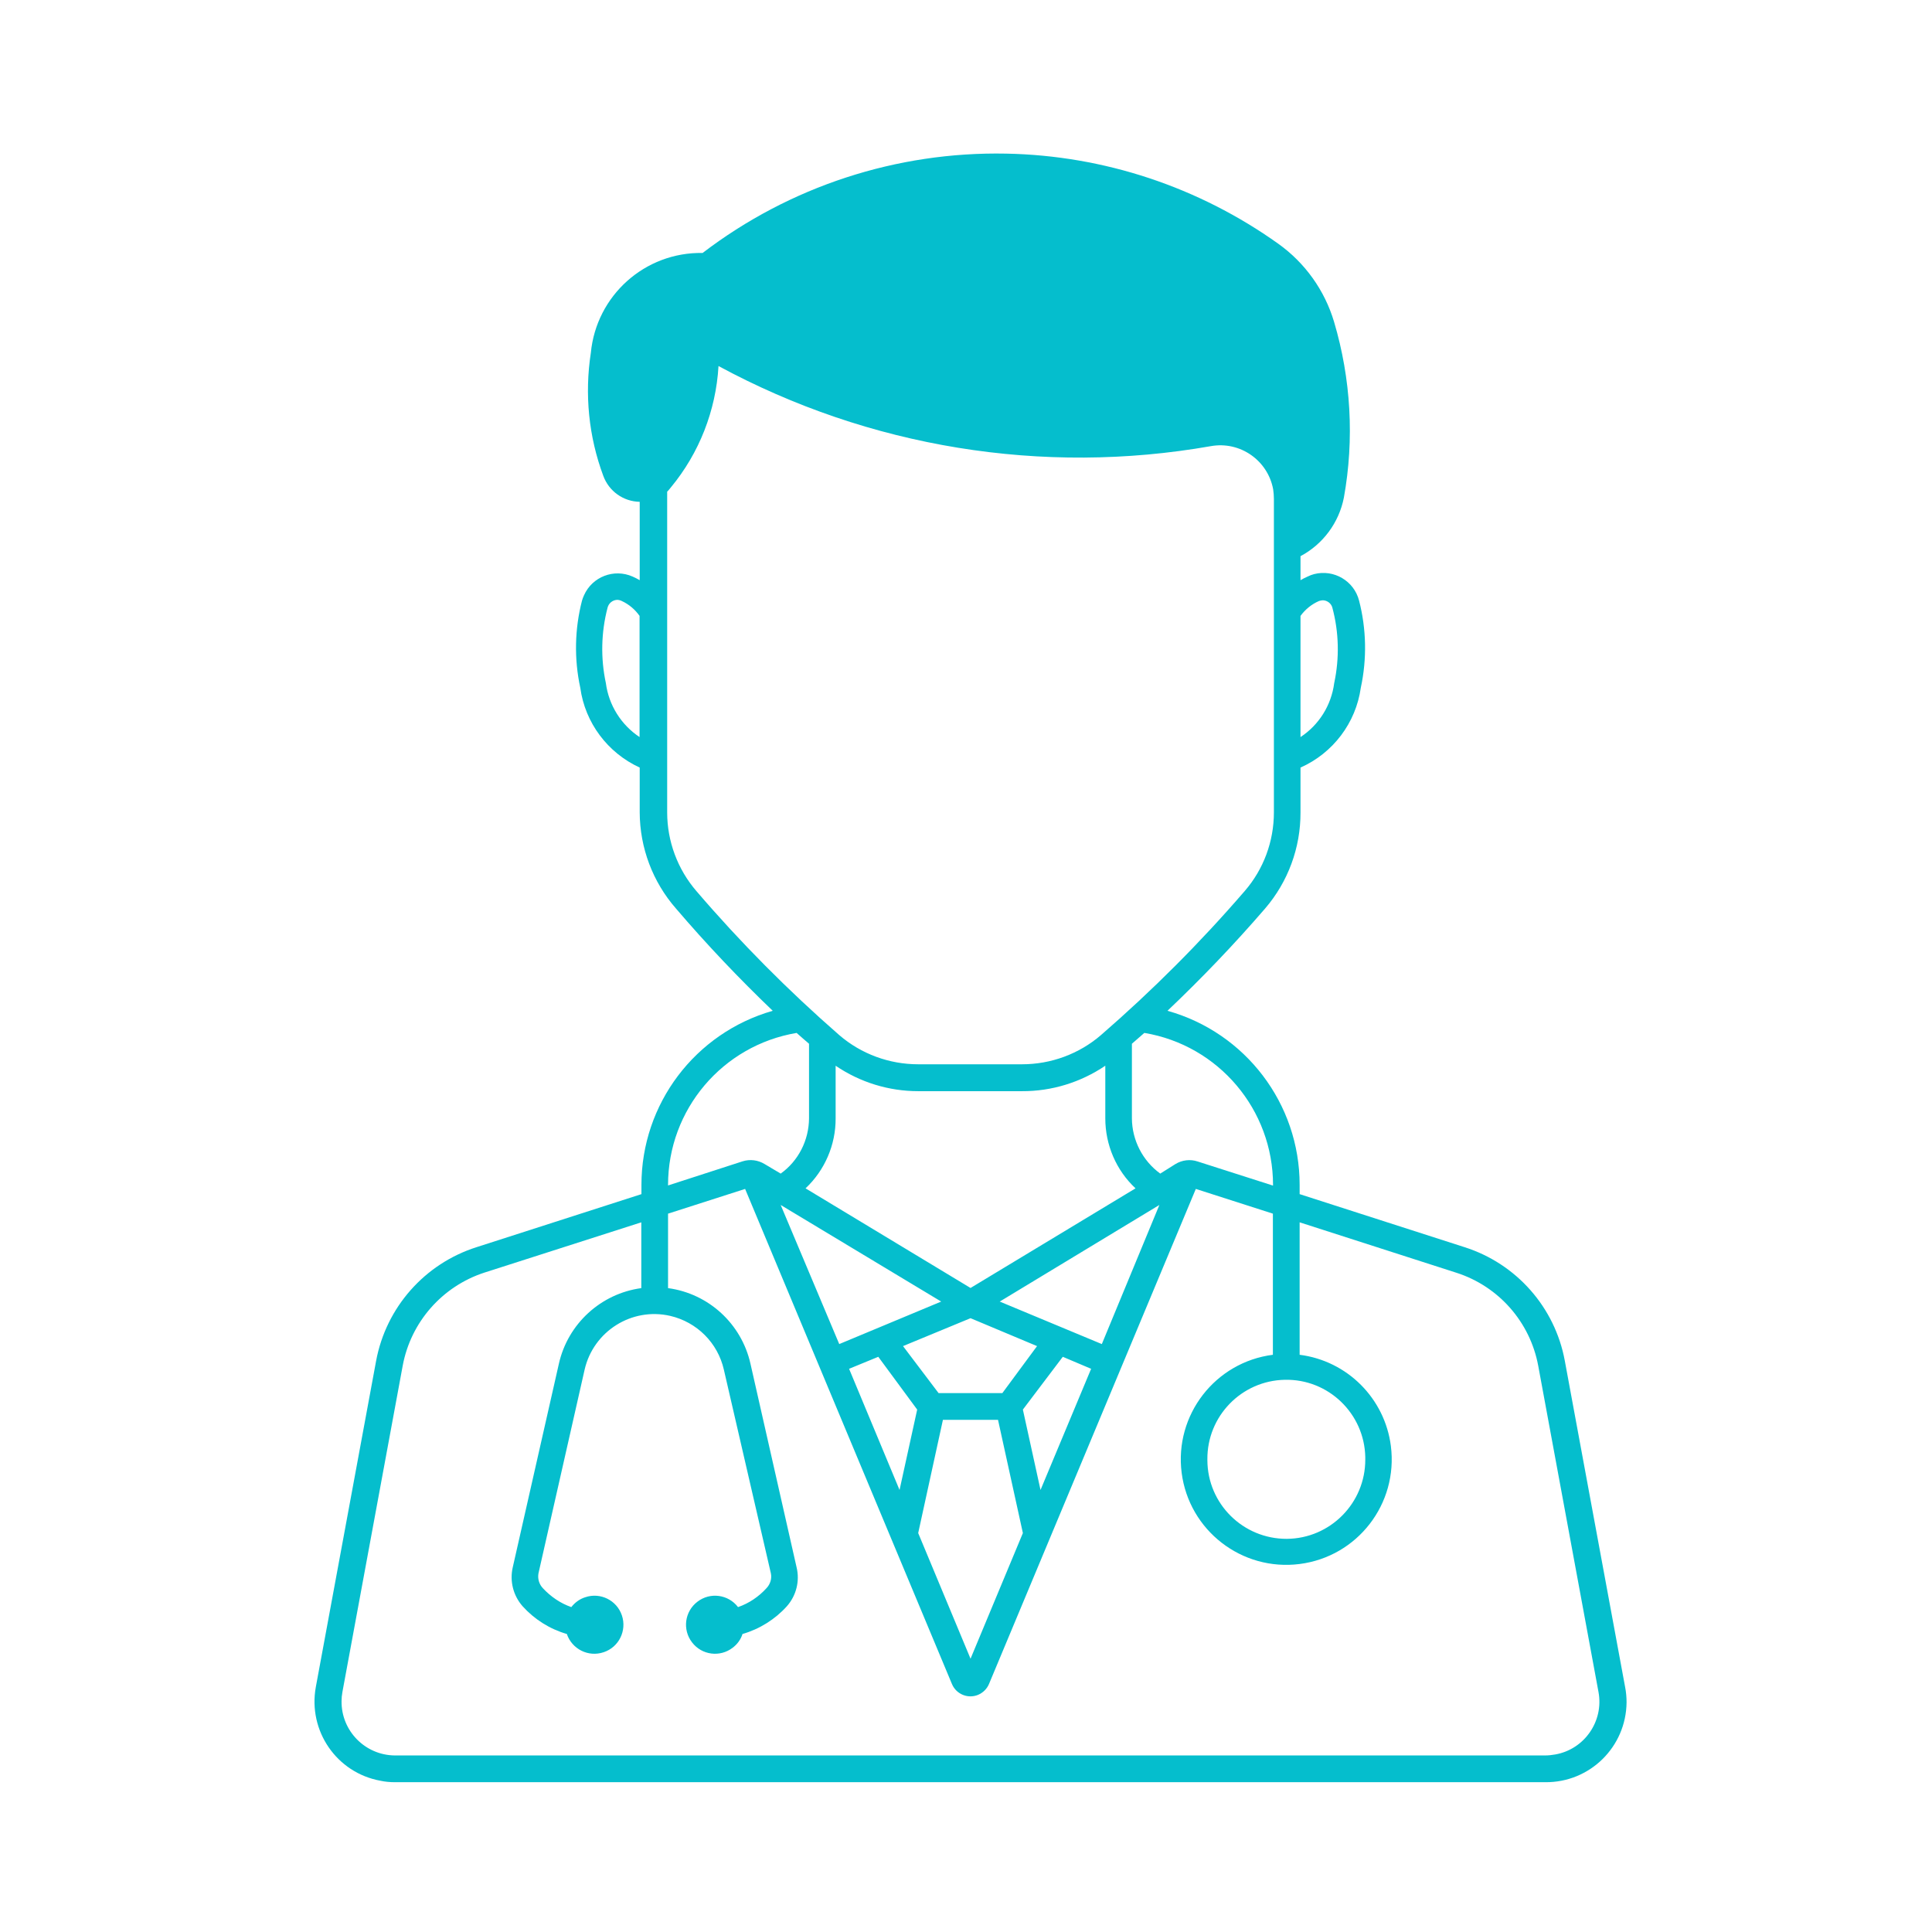 <svg xmlns="http://www.w3.org/2000/svg" xmlns:xlink="http://www.w3.org/1999/xlink" width="1200" zoomAndPan="magnify" viewBox="0 0 900 900" height="1200" preserveAspectRatio="xMidYMid meet" version="1.0"><defs><clipPath id="9b3986e68d"><path d="M 146 71 L 758 71 L 758 830.273 L 146 830.273 Z M 146 71 " clip-rule="nonzero"/></clipPath></defs><g clip-path="url(#9b3986e68d)"><path fill="#05becd" d="M 439.25 661.418 L 464.914 661.418 L 476.496 714.16 L 452.113 772.691 L 427.73 714.16 Z M 598.484 642.762 C 618.758 642.289 635.598 658.453 636 678.797 C 636 679.133 636 679.539 636 679.875 C 636.066 700.148 619.699 716.719 599.426 716.852 C 579.082 716.922 562.512 700.555 562.445 680.211 C 562.445 680.074 562.445 680.008 562.445 679.875 C 562.246 659.734 578.344 643.164 598.484 642.762 Z M 495.09 632.051 L 508.289 637.641 L 484.715 694.086 L 476.496 656.637 Z M 409.141 632.051 L 427.258 656.637 L 419.043 694.086 L 395.535 637.641 Z M 452.113 614.066 L 483.098 627.066 L 466.934 648.957 L 437.227 648.957 L 420.66 627.066 Z M 540.082 561.324 L 513.273 626.121 L 465.719 606.32 Z M 363.672 561.324 L 438.441 606.32 L 390.953 626.121 Z M 347.105 553.848 L 443.426 784.414 C 445.379 789.195 450.836 791.484 455.617 789.531 C 457.973 788.523 459.793 786.703 460.734 784.414 L 557.059 553.848 L 592.961 565.367 L 592.961 631.105 C 566.082 634.543 547.02 659.129 550.457 686.07 C 553.891 712.945 578.477 732.008 605.422 728.574 C 632.363 725.137 651.359 700.555 647.922 673.609 C 645.094 651.449 627.648 633.938 605.422 631.105 L 605.422 569.406 L 678.504 592.914 C 698.172 599.246 712.789 615.883 716.562 636.227 L 744.648 788.254 C 747.141 801.793 738.113 814.859 724.578 817.285 C 723.027 817.555 721.41 817.754 719.859 817.754 L 183.895 817.754 C 170.086 817.621 158.973 806.305 159.109 792.496 C 159.109 791.082 159.242 789.602 159.512 788.184 L 187.602 636.16 C 191.371 615.883 205.988 599.246 225.59 592.848 L 298.742 569.406 L 298.742 600.055 C 279.879 602.613 264.523 616.691 260.348 635.281 L 238.859 730.121 C 237.379 736.523 239.062 743.258 243.441 748.242 C 248.965 754.371 256.102 758.883 264.051 761.176 C 266.477 768.246 274.09 772.086 281.227 769.66 C 288.301 767.305 292.074 759.625 289.715 752.555 C 287.359 745.48 279.68 741.641 272.605 744.066 C 270.047 744.875 267.824 746.492 266.141 748.645 C 261.09 746.895 256.574 743.797 252.938 739.891 C 251.117 738.004 250.379 735.375 250.848 732.883 L 272.336 638.043 C 276.445 620.129 294.297 608.879 312.211 612.988 C 324.672 615.883 334.375 625.582 337.203 638.043 L 359.094 732.883 C 359.633 735.375 358.824 738.004 357.004 739.891 C 353.434 743.797 348.922 746.895 343.805 748.645 C 339.289 742.719 330.805 741.574 324.875 746.152 C 318.949 750.668 317.805 759.152 322.383 765.082 C 326.895 771.008 335.383 772.152 341.312 767.574 C 343.465 765.957 345.082 763.734 345.891 761.176 C 353.84 758.883 361.047 754.371 366.57 748.242 C 370.949 743.258 372.633 736.523 371.082 730.121 L 349.598 635.281 C 345.418 616.691 330.129 602.613 311.203 600.055 L 311.203 565.367 Z M 389.27 496.457 C 400.652 504.207 414.059 508.312 427.73 508.312 L 476.094 508.312 C 489.902 508.383 503.441 504.207 514.891 496.457 L 514.891 520.977 C 514.891 533.305 519.945 545.16 528.969 553.578 L 452.113 599.988 L 375.258 553.578 C 384.219 545.16 389.336 533.305 389.27 520.977 Z M 533.078 481.168 C 567.699 486.961 593.027 516.938 593.027 552.027 L 593.027 552.297 L 557.867 541.051 C 554.43 539.906 550.66 540.375 547.559 542.262 L 540.488 546.707 C 532.27 540.715 527.352 531.148 527.285 520.977 L 527.285 486.219 C 529.238 484.535 531.191 482.852 533.078 481.168 Z M 371.082 481.168 C 373.035 482.852 374.922 484.605 376.875 486.219 L 376.875 520.977 C 376.809 531.148 371.957 540.781 363.672 546.707 L 356.195 542.262 C 353.098 540.375 349.395 539.906 345.957 540.98 L 311.203 552.23 L 311.203 551.961 C 311.203 516.938 336.527 486.961 371.152 481.168 Z M 616.129 279.633 C 618.219 279.633 620.105 281.051 620.645 283.004 C 623.742 294.52 624.012 306.578 621.52 318.23 C 620.172 328.535 614.445 337.695 605.824 343.355 L 605.824 286.91 C 608.047 283.879 611.012 281.453 614.445 279.973 C 614.984 279.77 615.59 279.703 616.199 279.633 Z M 287.426 279.434 C 288.234 279.434 288.973 279.633 289.648 279.973 C 293.016 281.52 295.844 283.945 297.934 286.91 L 297.934 343.355 C 289.312 337.629 283.586 328.469 282.238 318.23 C 279.746 306.578 280.016 294.52 283.047 283.004 C 283.586 280.98 285.336 279.566 287.426 279.434 Z M 334.711 170.516 C 404.828 208.438 485.59 221.641 564.062 207.832 C 577.668 205.406 590.602 214.434 593.094 227.973 C 593.297 229.453 593.43 230.934 593.43 232.418 L 593.43 378.449 C 593.43 391.918 588.648 404.918 579.824 415.09 C 559.145 439.07 536.781 461.434 512.871 482.18 C 502.633 491.004 489.566 495.785 476.094 495.785 L 427.73 495.785 C 414.258 495.785 401.191 491.004 390.953 482.18 C 367.176 461.434 344.949 439.07 324.402 415.09 C 315.648 404.918 310.797 391.918 310.797 378.449 L 310.797 229.051 C 311.402 228.441 311.941 227.77 312.48 227.094 C 325.75 211.062 333.496 191.262 334.711 170.516 Z M 468.75 71.566 C 417.695 70.555 367.852 86.855 327.301 117.84 C 300.426 117.371 277.793 137.645 275.234 164.387 C 272.27 183.648 274.223 203.387 281.027 221.641 C 283.652 228.848 290.387 233.629 298 233.766 L 298 270.273 C 296.922 269.664 295.844 269.059 294.699 268.59 C 286.012 264.75 275.906 268.656 272.066 277.277 C 271.664 278.086 271.395 278.961 271.125 279.77 C 267.688 293.039 267.418 306.98 270.316 320.387 C 272.539 336.688 283.047 350.695 298 357.566 L 298 378.449 C 298.066 394.949 304.062 410.848 314.906 423.242 C 329.121 439.879 344.207 455.773 359.969 470.863 C 323.73 481.234 298.809 514.309 298.809 551.961 L 298.809 556.273 L 221.953 580.992 C 197.84 588.672 179.855 609.016 175.207 633.938 L 147.117 785.895 C 143.414 806.305 156.816 825.84 177.227 829.543 C 179.383 830.016 181.672 830.215 183.895 830.215 L 719.859 830.215 C 740.605 830.418 757.516 813.781 757.715 793.035 C 757.715 790.676 757.516 788.254 757.043 785.895 L 728.953 633.938 C 724.375 609.016 706.391 588.672 682.277 580.992 L 605.422 556.273 L 605.422 551.961 C 605.422 514.176 580.23 481.035 543.855 470.863 C 559.75 455.773 574.977 439.879 589.32 423.242 C 600.031 410.781 605.891 394.883 605.824 378.449 L 605.824 357.566 C 620.98 350.832 631.621 336.754 633.914 320.387 C 636.809 306.98 636.539 293.039 633.105 279.77 C 630.746 270.609 621.383 265.086 612.156 267.441 C 611.145 267.711 610.066 268.117 609.125 268.59 C 607.98 269.059 606.902 269.664 605.824 270.273 L 605.824 259.09 C 616.332 253.5 623.742 243.465 626.031 231.812 C 630.949 204.531 629.332 176.441 621.453 149.902 C 617.074 135.219 607.914 122.422 595.453 113.531 C 558.406 87.125 514.285 72.441 468.75 71.566 " fill-opacity="1" fill-rule="nonzero"/></g></svg>